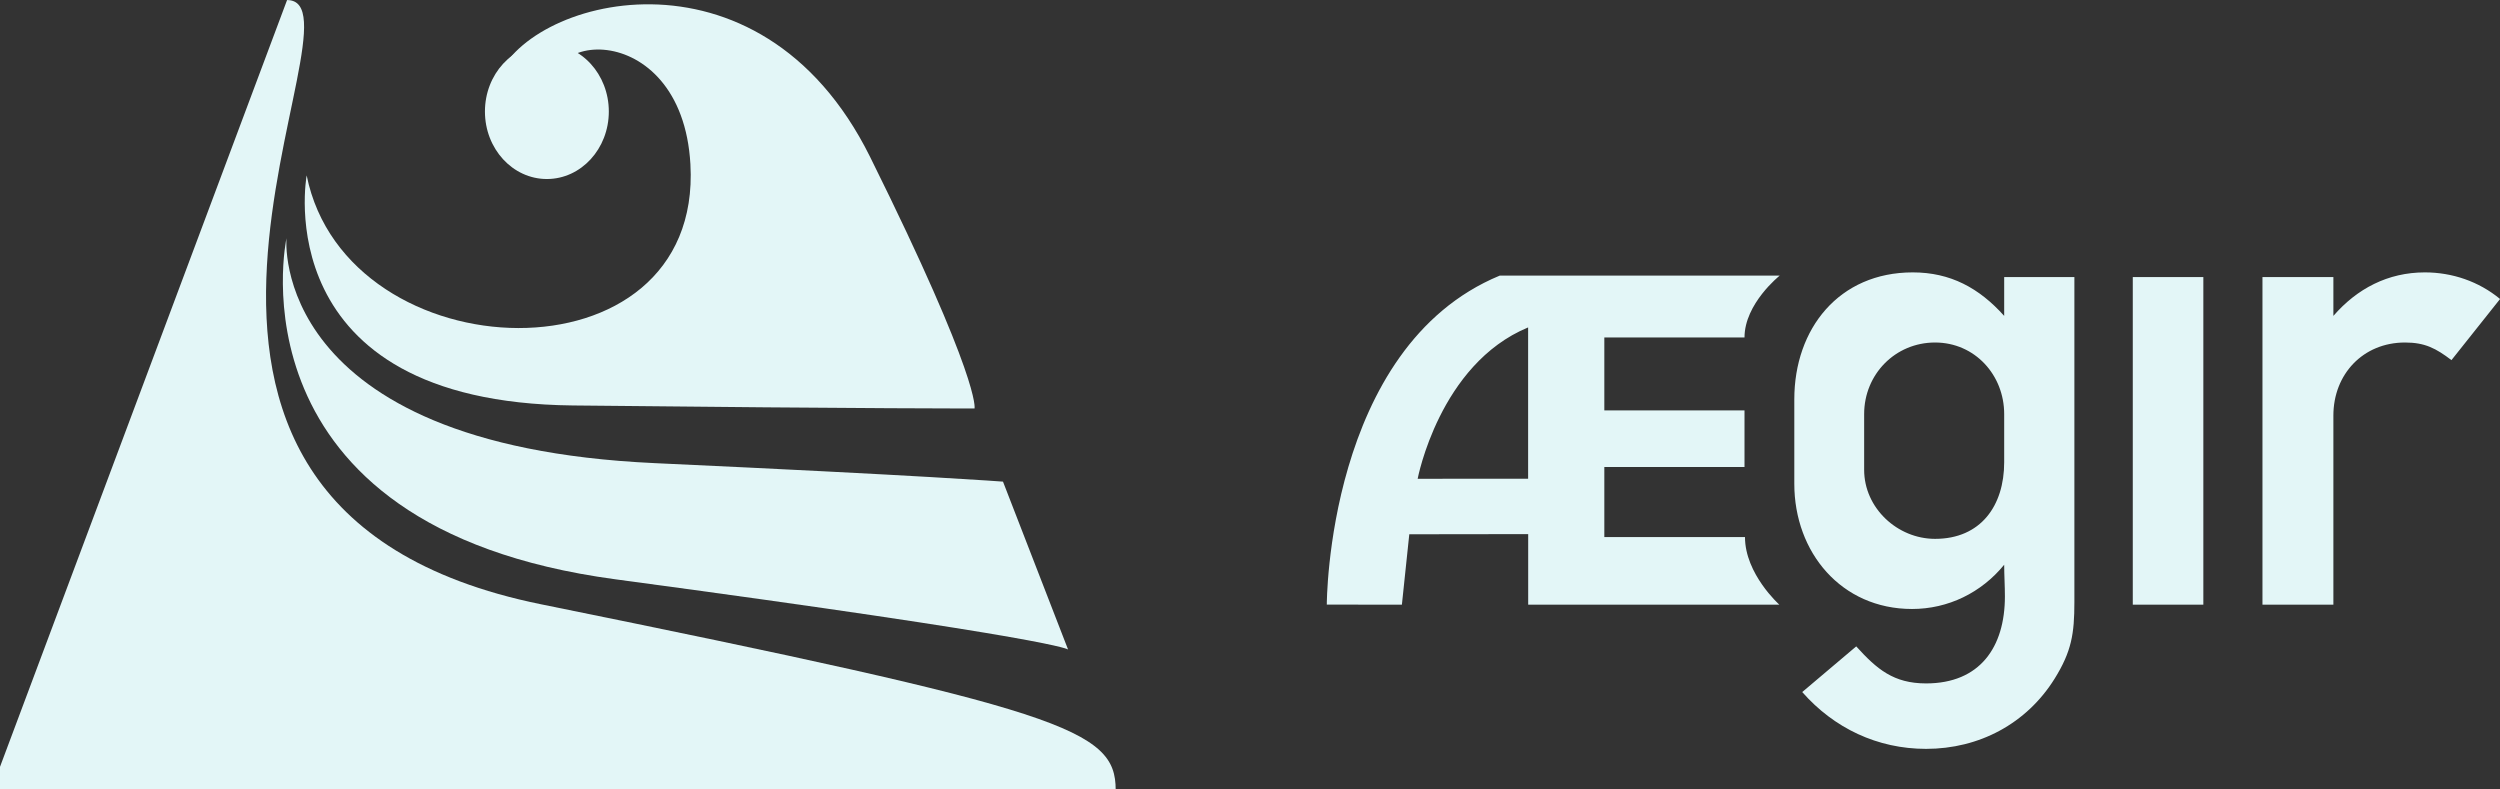<?xml version="1.0" encoding="UTF-8" standalone="no"?>
<svg width="1140px" height="360px" viewBox="0 0 1140 360" version="1.1" xmlns="http://www.w3.org/2000/svg" xmlns:xlink="http://www.w3.org/1999/xlink" xmlns:sketch="http://www.bohemiancoding.com/sketch/ns">
    <rect x="0" y="0" width="1140" height="360" fill="#333333" stroke="none"/>
    <!-- Generator: Sketch 3.0.3 (7891) - http://www.bohemiancoding.com/sketch -->
    <title>Slice 1</title>
    <desc>Created with Sketch.</desc>
    <defs></defs>
    <g id="Page-1" stroke="none" stroke-width="1" fill="none" fill-rule="evenodd" sketch:type="MSPage">
        <g id="aegir_logo_horizontal" sketch:type="MSLayerGroup" fill="#E3F6F7">
            <g id="layer1" sketch:type="MSShapeGroup">
                <g id="g5843" transform="translate(-3.458, -3.179)">
                    <g id="g5809" transform="translate(-2.058, 2.944)">
                        <path d="M514.27,360.467 L1.563,360.467 L136.42,0.263 C177.317,0.263 32.418,231.14 252.298,275.801 C490.49,324.181 514.27,332.622 514.27,360.467 L514.27,360.467 Z" id="path5801"></path>
                        <path d="M136.146,108.869 C136.146,108.869 127.75,203.264 303.878,211.417 C427.586,217.115 462.881,219.859 462.881,219.859 L492.567,296.441 C492.567,296.441 490.369,291.825 286.154,264.398 C107.808,240.445 136.146,108.869 136.146,108.869 L136.146,108.869 Z" id="path5803"></path>
                        <path d="M145.356,80.223 C163.657,171 326.078,176.752 320.344,75.123 C316.458,6.253 243.193,13.42 259.861,50.576 L231.897,37.356 C243.822,-0.024 351.554,-30.443 402.242,71.71 C452.929,173.862 449.914,186.492 449.914,186.492 C449.914,186.492 407.218,186.641 266.707,185.125 C126.203,183.608 145.356,80.223 145.356,80.223 L145.356,80.223 Z" id="path5805"></path>
                        <path d="M283.138,51.09 C283.138,68.087 270.493,81.866 254.894,81.866 C239.295,81.866 226.65,68.087 226.65,51.09 C226.65,34.093 239.295,20.314 254.894,20.314 C270.493,20.314 283.138,34.093 283.138,51.09 L283.138,51.09 Z" id="path5807"></path>
                    </g>
                </g>
                <path d="M683.871,125.684 C604.968,158.331 605.019,275.691 605.019,275.691 L639.26,275.743 L642.634,243.629 L696.855,243.555 L696.855,275.727 L811.373,275.727 C811.373,275.727 795.712,261.721 795.712,244.898 L731.573,244.898 L731.573,212.964 L795.495,212.964 L795.495,187.135 L731.573,187.135 L731.573,153.888 L795.495,153.888 C795.495,138.436 811.543,125.683 811.543,125.683 L683.871,125.683 L683.871,125.684 Z M872.213,124.208 C838.593,124.208 818.205,149.853 818.205,182.093 L818.205,220.629 C818.205,251.862 839.61,277.695 871.885,277.695 C888.358,277.695 903.487,270.287 913.909,257.525 C913.909,262.226 914.238,267.254 914.238,271.955 C914.237,295.128 902.829,311.639 878.287,311.639 C863.494,311.639 855.853,305.16 846.44,294.749 L821.817,315.574 C836.273,332.03 856.098,341.484 878.287,341.484 C902.493,341.484 924.116,329.993 936.891,309.507 C944.624,297.081 945.92,289.02 945.92,274.579 L945.92,126.34 L913.909,126.34 L913.909,144.05 C902.478,131.288 889.359,124.208 872.213,124.208 L872.213,124.208 Z M1105.719,124.208 C1088.909,124.208 1074.781,131.624 1064.023,144.05 L1064.023,126.34 L1031.684,126.34 L1031.684,275.727 L1064.023,275.727 L1064.023,189.473 C1064.023,170.666 1077.527,156.184 1096.691,156.184 C1105.768,156.184 1110.807,158.846 1117.867,164.219 L1140.028,136.343 C1130.279,128.283 1118.158,124.208 1105.719,124.208 L1105.719,124.208 Z M972.55,126.34 L972.55,275.727 L1004.725,275.727 L1004.725,126.34 L972.55,126.34 L972.55,126.34 Z M696.824,149.3 L696.824,218.289 L646.451,218.326 C646.451,218.326 656.345,166.053 696.824,149.304 L696.824,149.3 Z M882.391,156.184 C900.545,156.184 913.909,171.017 913.909,188.817 L913.909,210.79 C913.909,230.604 903.235,245.718 882.391,245.718 C865.245,245.718 850.052,231.697 850.052,214.234 L850.052,188.817 C850.052,170.682 864.237,156.184 882.391,156.184 L882.391,156.184 Z" id="path5988"></path>
            </g>
        </g>
    </g>
</svg>